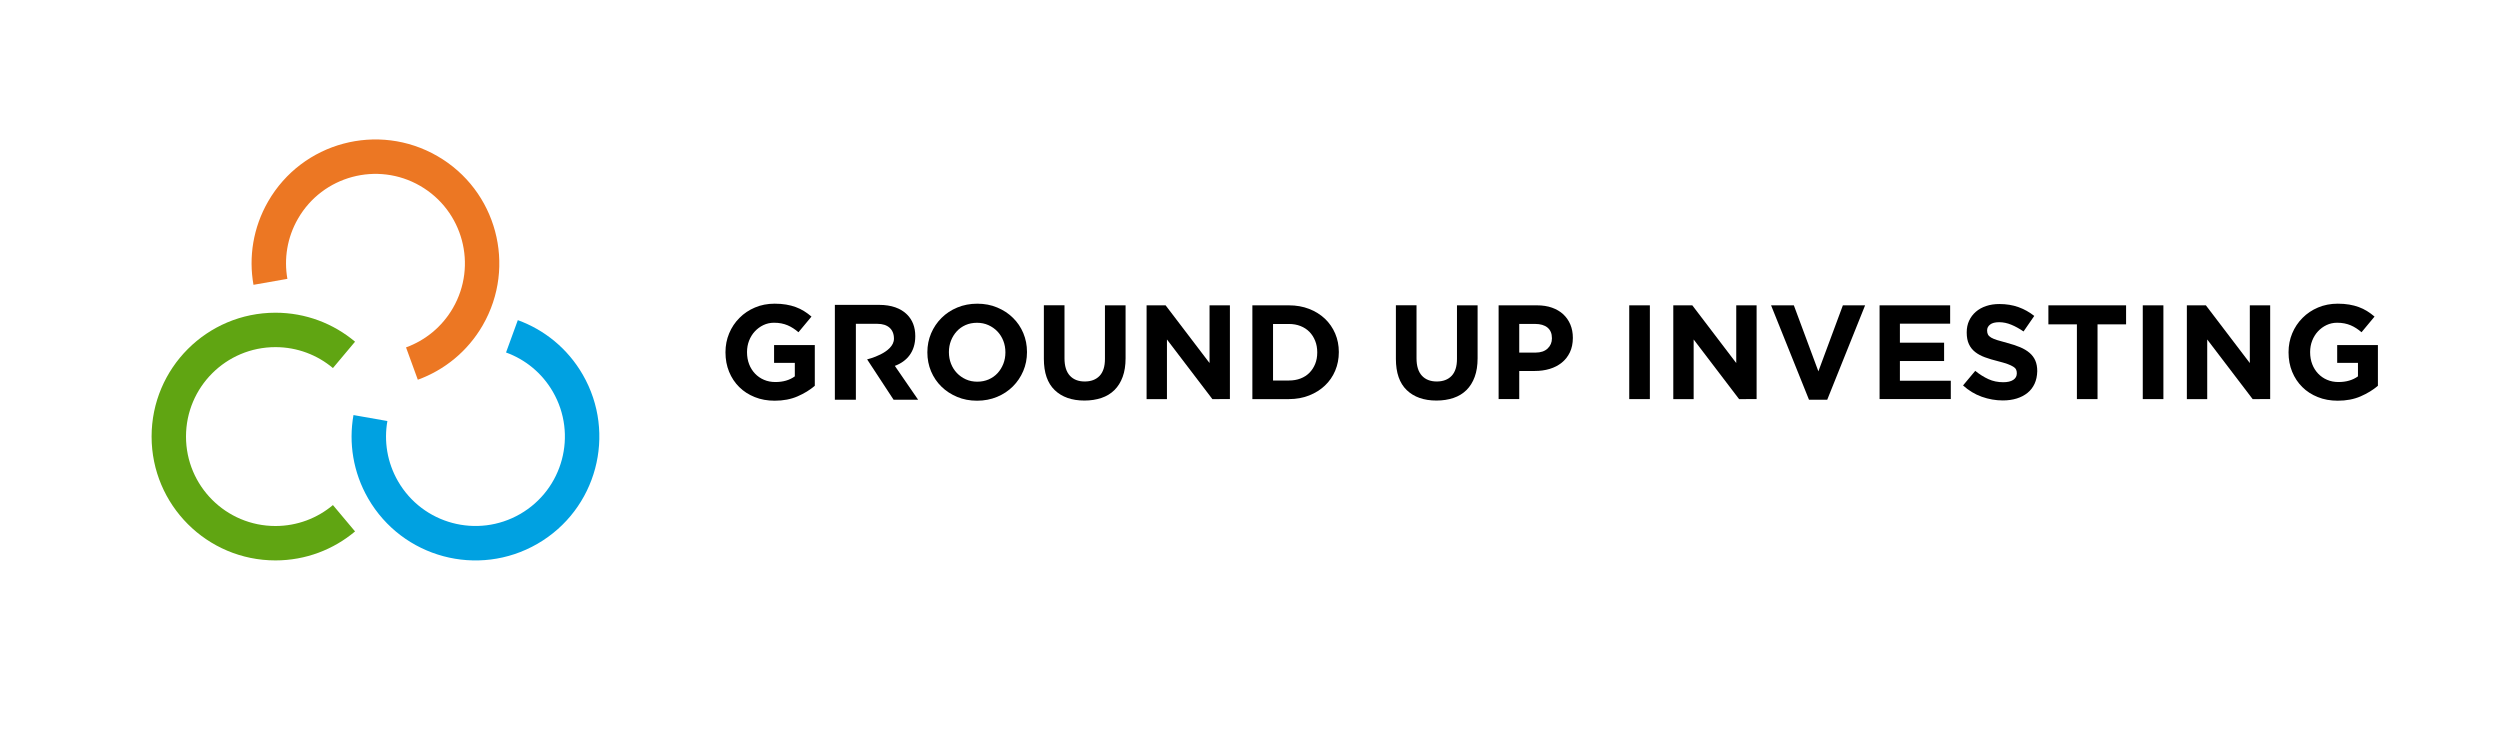 <?xml version="1.0" encoding="utf-8"?>
<!-- Generator: Adobe Illustrator 24.1.2, SVG Export Plug-In . SVG Version: 6.00 Build 0)  -->
<svg version="1.1" xmlns="http://www.w3.org/2000/svg" xmlns:xlink="http://www.w3.org/1999/xlink" x="0px" y="0px"
	 viewBox="0 0 653.22 193.4" style="enable-background:new 0 0 653.22 193.4;" xml:space="preserve">
<style type="text/css">
	.st0{fill:#60A512;}
	.st1{fill:#00A1E1;}
	.st2{fill:#EC7723;}
</style>
<g id="Layer_1">
</g>
<g id="Layer_2">
	<g>
		<path class="st0" d="M86.99,131.97c-4.06,3.41-9.3,5.47-15.02,5.47c-12.91,0-23.37-10.46-23.37-23.37S59.06,90.7,71.97,90.7
			c5.72,0,10.96,2.06,15.02,5.47l5.78-6.89c-5.63-4.73-12.88-7.57-20.8-7.57c-17.87,0-32.36,14.49-32.36,32.36
			c0,17.87,14.49,32.36,32.36,32.36c7.92,0,15.18-2.85,20.8-7.57L86.99,131.97z"/>
		<path class="st1" d="M152.26,97.88c-3.96-6.86-10.05-11.72-16.96-14.23l-3.08,8.45c4.99,1.81,9.39,5.32,12.25,10.28
			c6.45,11.18,2.62,25.47-8.55,31.92c-11.18,6.45-25.47,2.62-31.92-8.55c-2.86-4.95-3.7-10.52-2.78-15.74l-8.86-1.56
			c-1.28,7.23-0.12,14.94,3.84,21.8c8.94,15.48,28.73,20.78,44.21,11.85C155.9,133.16,161.2,113.36,152.26,97.88z"/>
		<path class="st2" d="M114.28,40.78C98.8,31.84,79,37.14,70.07,52.62c-3.96,6.86-5.12,14.57-3.84,21.8l8.86-1.56
			c-0.92-5.22-0.08-10.79,2.78-15.74c6.45-11.18,20.75-15.01,31.92-8.55s15.01,20.75,8.55,31.92c-2.86,4.95-7.26,8.46-12.25,10.28
			l3.08,8.45c6.9-2.51,13-7.37,16.96-14.23C135.06,69.51,129.76,49.71,114.28,40.78z"/>
	</g>
	<g>
		<path d="M233.81,95.6c3.17-1.18,5.34-3.7,5.34-7.73V87.8c0-2.35-0.75-4.22-2.14-5.61c-1.64-1.64-4.1-2.53-7.28-2.53h-11.59v24.78
			h5.49V84.61h5.63c2.68,0,4.32,1.4,4.32,3.88c0,3.75-7.01,5.41-7.01,5.41l6.91,10.54h6.41L233.81,95.6z"/>
		<path d="M208.4,103.56c-1.74,0.76-3.73,1.14-5.97,1.14c-1.91,0-3.66-0.31-5.23-0.95c-1.57-0.63-2.93-1.5-4.06-2.63
			c-1.13-1.12-2.01-2.45-2.64-3.99c-0.63-1.54-0.94-3.22-0.94-5.04v-0.07c0-1.75,0.32-3.39,0.96-4.92c0.64-1.53,1.53-2.87,2.68-4.02
			c1.14-1.16,2.5-2.07,4.06-2.73c1.56-0.67,3.28-1,5.15-1c1.1,0,2.09,0.08,2.99,0.23c0.9,0.15,1.73,0.37,2.5,0.65
			s1.49,0.63,2.17,1.05c0.68,0.42,1.33,0.9,1.96,1.44l-3.4,4.09c-0.47-0.4-0.93-0.75-1.4-1.05c-0.47-0.3-0.95-0.56-1.45-0.77
			c-0.5-0.21-1.04-0.37-1.63-0.49c-0.58-0.12-1.23-0.17-1.93-0.17c-0.98,0-1.9,0.21-2.75,0.61c-0.85,0.41-1.6,0.96-2.24,1.65
			c-0.64,0.69-1.14,1.5-1.5,2.42c-0.36,0.92-0.54,1.91-0.54,2.96v0.07c0,1.12,0.18,2.16,0.54,3.1c0.36,0.95,0.88,1.77,1.54,2.47
			c0.67,0.7,1.45,1.25,2.35,1.63c0.9,0.39,1.9,0.58,2.99,0.58c2.01,0,3.7-0.49,5.07-1.48v-3.52h-5.42v-4.66h10.64v10.64
			C211.64,101.89,210.14,102.8,208.4,103.56z"/>
		<path d="M267.36,96.95c-0.65,1.53-1.56,2.87-2.71,4.02c-1.16,1.16-2.53,2.07-4.13,2.73s-3.34,1-5.23,1c-1.89,0-3.63-0.33-5.21-1
			c-1.59-0.67-2.96-1.56-4.11-2.7c-1.16-1.13-2.05-2.46-2.7-3.99c-0.64-1.53-0.96-3.17-0.96-4.92v-0.07c0-1.75,0.33-3.39,0.98-4.92
			c0.65-1.53,1.56-2.87,2.71-4.02c1.16-1.16,2.53-2.07,4.13-2.73c1.6-0.67,3.34-1,5.23-1c1.89,0,3.63,0.33,5.21,1
			c1.59,0.67,2.96,1.56,4.11,2.7c1.16,1.13,2.05,2.46,2.7,3.99c0.64,1.53,0.96,3.17,0.96,4.92v0.07
			C268.34,93.78,268.01,95.42,267.36,96.95z M262.7,92.03c0-1.05-0.18-2.04-0.54-2.97s-0.88-1.75-1.54-2.45
			c-0.67-0.7-1.45-1.25-2.36-1.66c-0.91-0.41-1.9-0.61-2.98-0.61c-1.1,0-2.09,0.2-2.99,0.59c-0.9,0.4-1.67,0.95-2.31,1.65
			c-0.64,0.7-1.14,1.51-1.5,2.43c-0.36,0.92-0.54,1.91-0.54,2.96v0.07c0,1.05,0.18,2.04,0.54,2.97c0.36,0.93,0.88,1.75,1.54,2.45
			c0.67,0.7,1.45,1.25,2.35,1.66c0.9,0.41,1.9,0.61,2.99,0.61c1.07,0,2.06-0.2,2.97-0.59c0.91-0.4,1.69-0.95,2.33-1.65
			c0.64-0.7,1.14-1.51,1.5-2.43c0.36-0.92,0.54-1.91,0.54-2.96V92.03z"/>
		<path d="M293.34,98.47c-0.5,1.38-1.22,2.53-2.15,3.45c-0.93,0.92-2.06,1.61-3.4,2.06s-2.81,0.68-4.44,0.68
			c-3.29,0-5.88-0.91-7.77-2.73c-1.89-1.82-2.83-4.54-2.83-8.16v-14h5.39v13.86c0,2.01,0.47,3.52,1.4,4.53
			c0.93,1.01,2.23,1.52,3.88,1.52c1.66,0,2.95-0.49,3.89-1.47c0.93-0.98,1.4-2.45,1.4-4.41V79.78h5.39V93.6
			C294.1,95.47,293.85,97.09,293.34,98.47z"/>
		<path d="M316.78,104.28L304.91,88.7v15.58h-5.32v-24.5h4.97l11.48,15.08V79.78h5.32v24.5H316.78z"/>
		<path d="M348.87,96.86c-0.63,1.49-1.52,2.79-2.68,3.88c-1.16,1.1-2.53,1.96-4.13,2.59c-1.6,0.63-3.35,0.95-5.27,0.95h-9.56v-24.5
			h9.56c1.91,0,3.67,0.31,5.27,0.93c1.6,0.62,2.97,1.48,4.13,2.57c1.15,1.1,2.05,2.39,2.68,3.87c0.63,1.48,0.95,3.09,0.95,4.81v0.07
			C349.82,93.75,349.5,95.36,348.87,96.86z M344.18,92.03c0-1.07-0.18-2.07-0.54-2.97c-0.36-0.91-0.86-1.69-1.5-2.35
			c-0.64-0.65-1.42-1.16-2.33-1.52c-0.91-0.36-1.91-0.54-3.01-0.54h-4.17v14.77h4.17c1.1,0,2.1-0.17,3.01-0.52
			c0.91-0.35,1.69-0.85,2.33-1.5c0.64-0.65,1.14-1.42,1.5-2.31s0.54-1.88,0.54-2.97V92.03z"/>
		<path d="M385.32,98.47c-0.5,1.38-1.22,2.53-2.15,3.45c-0.93,0.92-2.06,1.61-3.4,2.06s-2.81,0.68-4.44,0.68
			c-3.29,0-5.88-0.91-7.77-2.73c-1.89-1.82-2.83-4.54-2.83-8.16v-14h5.39v13.86c0,2.01,0.47,3.52,1.4,4.53
			c0.93,1.01,2.23,1.52,3.88,1.52c1.66,0,2.95-0.49,3.89-1.47c0.93-0.98,1.4-2.45,1.4-4.41V79.78h5.39V93.6
			C386.08,95.47,385.83,97.09,385.32,98.47z"/>
		<path d="M410.19,92.06c-0.51,1.07-1.22,1.97-2.12,2.7c-0.9,0.72-1.95,1.27-3.15,1.63c-1.2,0.36-2.49,0.54-3.87,0.54h-4.09v7.35
			h-5.39v-24.5h10.01c1.47,0,2.78,0.2,3.94,0.61c1.15,0.41,2.14,0.99,2.94,1.73c0.8,0.75,1.42,1.64,1.86,2.68
			c0.43,1.04,0.65,2.19,0.65,3.45v0.07C410.96,89.74,410.7,90.99,410.19,92.06z M405.5,88.35c0-1.21-0.39-2.13-1.17-2.77
			c-0.78-0.63-1.85-0.94-3.2-0.94h-4.17v7.49h4.27c1.35,0,2.4-0.36,3.15-1.07c0.75-0.71,1.12-1.59,1.12-2.64V88.35z"/>
		<path d="M425.7,104.28v-24.5h5.39v24.5H425.7z"/>
		<path d="M454.4,104.28L442.53,88.7v15.58h-5.32v-24.5h4.97l11.48,15.08V79.78h5.32v24.5H454.4z"/>
		<path d="M477.43,104.45h-4.76l-9.91-24.67h5.95l6.41,17.25l6.4-17.25h5.81L477.43,104.45z"/>
		<path d="M491.11,104.28v-24.5h18.44v4.79h-13.13v4.97h11.55v4.79h-11.55v5.15h13.3v4.79H491.11z"/>
		<path d="M531.61,100.27c-0.44,0.95-1.05,1.74-1.84,2.38c-0.79,0.64-1.73,1.13-2.82,1.47s-2.3,0.51-3.63,0.51
			c-1.87,0-3.7-0.32-5.5-0.96c-1.8-0.64-3.43-1.63-4.9-2.96l3.19-3.81c1.12,0.91,2.27,1.63,3.45,2.17c1.18,0.54,2.47,0.8,3.87,0.8
			c1.12,0,1.99-0.2,2.61-0.61s0.93-0.97,0.93-1.7v-0.07c0-0.35-0.06-0.66-0.19-0.93c-0.13-0.27-0.37-0.52-0.74-0.75
			c-0.36-0.23-0.87-0.47-1.51-0.7s-1.48-0.48-2.51-0.74c-1.24-0.3-2.36-0.64-3.37-1.01c-1.01-0.37-1.86-0.83-2.56-1.38
			c-0.7-0.55-1.25-1.23-1.63-2.05c-0.39-0.82-0.58-1.83-0.58-3.04v-0.07c0-1.12,0.21-2.13,0.63-3.03c0.42-0.9,1-1.67,1.76-2.33
			c0.75-0.65,1.65-1.15,2.7-1.5c1.04-0.35,2.2-0.52,3.46-0.52c1.8,0,3.45,0.27,4.95,0.8c1.5,0.54,2.89,1.31,4.15,2.31l-2.8,4.06
			c-1.1-0.75-2.17-1.34-3.22-1.77c-1.05-0.43-2.1-0.65-3.15-0.65s-1.84,0.2-2.36,0.61c-0.53,0.41-0.79,0.92-0.79,1.52v0.07
			c0,0.4,0.08,0.74,0.23,1.03c0.15,0.29,0.43,0.55,0.82,0.79c0.4,0.23,0.94,0.46,1.63,0.67c0.69,0.21,1.56,0.46,2.62,0.74
			c1.24,0.33,2.34,0.69,3.32,1.1c0.97,0.41,1.79,0.9,2.46,1.47c0.67,0.57,1.17,1.24,1.51,2.01c0.34,0.77,0.51,1.69,0.51,2.76v0.07
			C532.27,98.25,532.05,99.32,531.61,100.27z"/>
		<path d="M548.06,84.75v19.53h-5.39V84.75h-7.45v-4.97h20.3v4.97H548.06z"/>
		<path d="M559.88,104.28v-24.5h5.39v24.5H559.88z"/>
		<path d="M588.59,104.28L576.72,88.7v15.58h-5.32v-24.5h4.97l11.48,15.08V79.78h5.32v24.5H588.59z"/>
		<path d="M616.81,103.56c-1.74,0.76-3.73,1.14-5.97,1.14c-1.91,0-3.66-0.31-5.23-0.95c-1.58-0.63-2.93-1.5-4.06-2.63
			c-1.13-1.12-2.01-2.45-2.64-3.99s-0.94-3.22-0.94-5.04v-0.07c0-1.75,0.32-3.39,0.96-4.92c0.64-1.53,1.53-2.87,2.68-4.02
			c1.14-1.16,2.5-2.07,4.06-2.73s3.28-1,5.15-1c1.1,0,2.09,0.08,2.99,0.23c0.9,0.15,1.73,0.37,2.5,0.65
			c0.77,0.28,1.49,0.63,2.17,1.05c0.68,0.42,1.33,0.9,1.96,1.44l-3.4,4.09c-0.47-0.4-0.93-0.75-1.4-1.05
			c-0.47-0.3-0.95-0.56-1.45-0.77s-1.04-0.37-1.63-0.49c-0.58-0.12-1.23-0.17-1.92-0.17c-0.98,0-1.9,0.21-2.75,0.61
			s-1.6,0.96-2.24,1.65c-0.64,0.69-1.14,1.5-1.5,2.42s-0.54,1.91-0.54,2.96v0.07c0,1.12,0.18,2.16,0.54,3.1s0.88,1.77,1.54,2.47
			c0.67,0.7,1.45,1.25,2.35,1.63c0.9,0.39,1.89,0.58,2.99,0.58c2.01,0,3.7-0.49,5.08-1.48v-3.52h-5.43v-4.66h10.64v10.64
			C620.05,101.89,618.55,102.8,616.81,103.56z"/>
	</g>
</g>
</svg>
